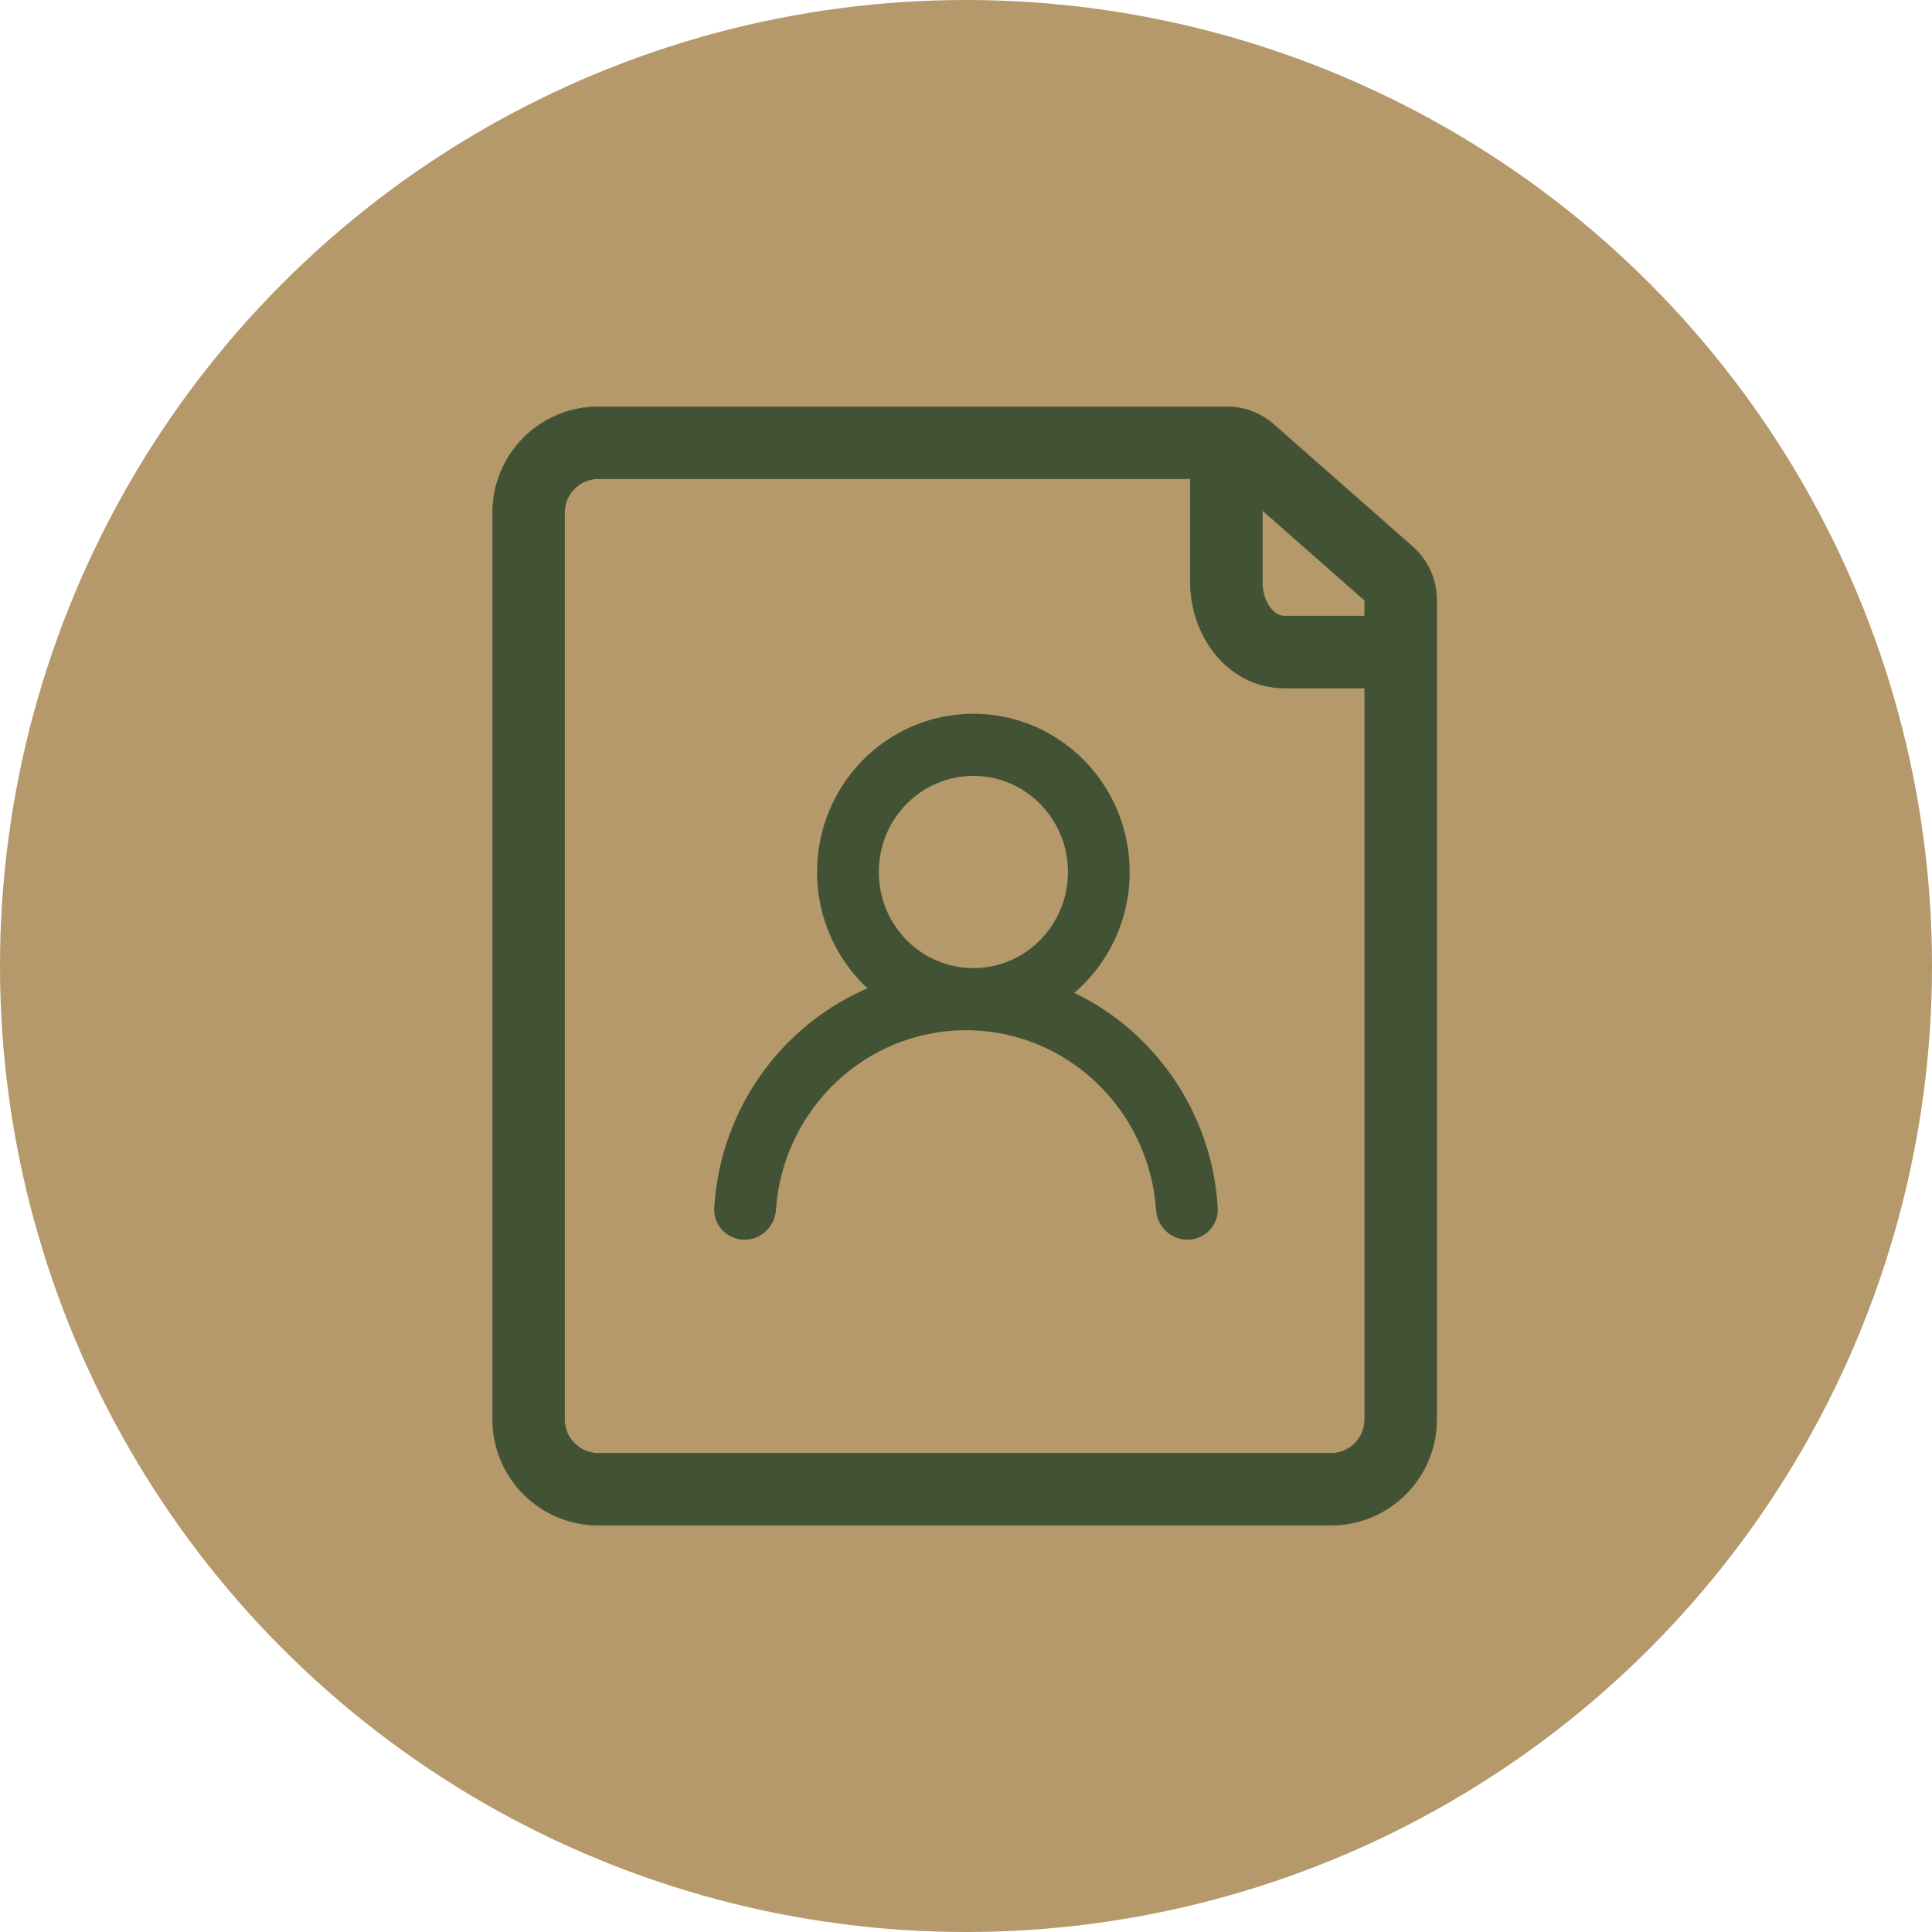 <?xml version="1.0" encoding="UTF-8"?> <svg xmlns="http://www.w3.org/2000/svg" width="360" height="360" viewBox="0 0 360 360" fill="none"> <circle cx="180" cy="180" r="180" fill="#B5996A"></circle> <path d="M239.283 128.2H254.3V264.5C254.3 267.979 251.479 270.8 248 270.8H111.5C108.021 270.8 105.2 267.979 105.2 264.5V95.5C105.2 92.021 108.021 89.2 111.5 89.2H221.8L221.8 108.375L221.8 108.38L221.83 109.549L221.831 109.555C222.358 119.709 229.658 128.2 239.283 128.2ZM237.337 79.092C234.926 76.97 231.826 75.8 228.615 75.8H111.5C100.62 75.8 91.8 84.62 91.8 95.5V264.5C91.8 275.38 100.62 284.2 111.5 284.2H248C258.88 284.2 267.7 275.38 267.7 264.5V111.785C267.7 107.992 266.069 104.383 263.222 101.877L237.337 79.092ZM254.3 111.875V114.8H239.293L238.837 114.754C237.958 114.577 237.051 113.882 236.359 112.77C235.666 111.658 235.2 110.145 235.2 108.375V95.065L254.3 111.875Z" fill="#425234" stroke="#425234" stroke-width="0.1"></path> <path d="M209.9 162.485C209.9 146.563 197.16 133.6 181.375 133.6C165.59 133.6 152.85 146.563 152.85 162.485C152.85 171.22 156.682 179.057 162.741 184.354C146.49 190.954 134.798 206.59 133.687 225.106C133.507 228.094 135.944 230.4 138.75 230.4C141.636 230.4 143.805 228.08 143.988 225.414C145.297 206.363 160.947 191.37 180 191.37C199.053 191.37 214.703 206.363 216.012 225.414C216.195 228.08 218.364 230.4 221.25 230.4C224.056 230.4 226.493 228.095 226.313 225.106C225.244 207.286 214.374 192.135 199.073 185.139C205.672 179.846 209.9 171.661 209.9 162.485ZM163.15 162.485C163.15 152.231 171.34 143.976 181.375 143.976C191.41 143.976 199.6 152.231 199.6 162.485C199.6 172.738 191.41 180.994 181.375 180.994C171.34 180.994 163.15 172.738 163.15 162.485Z" fill="#425234" stroke="#425234" stroke-width="1.2"></path> </svg> 